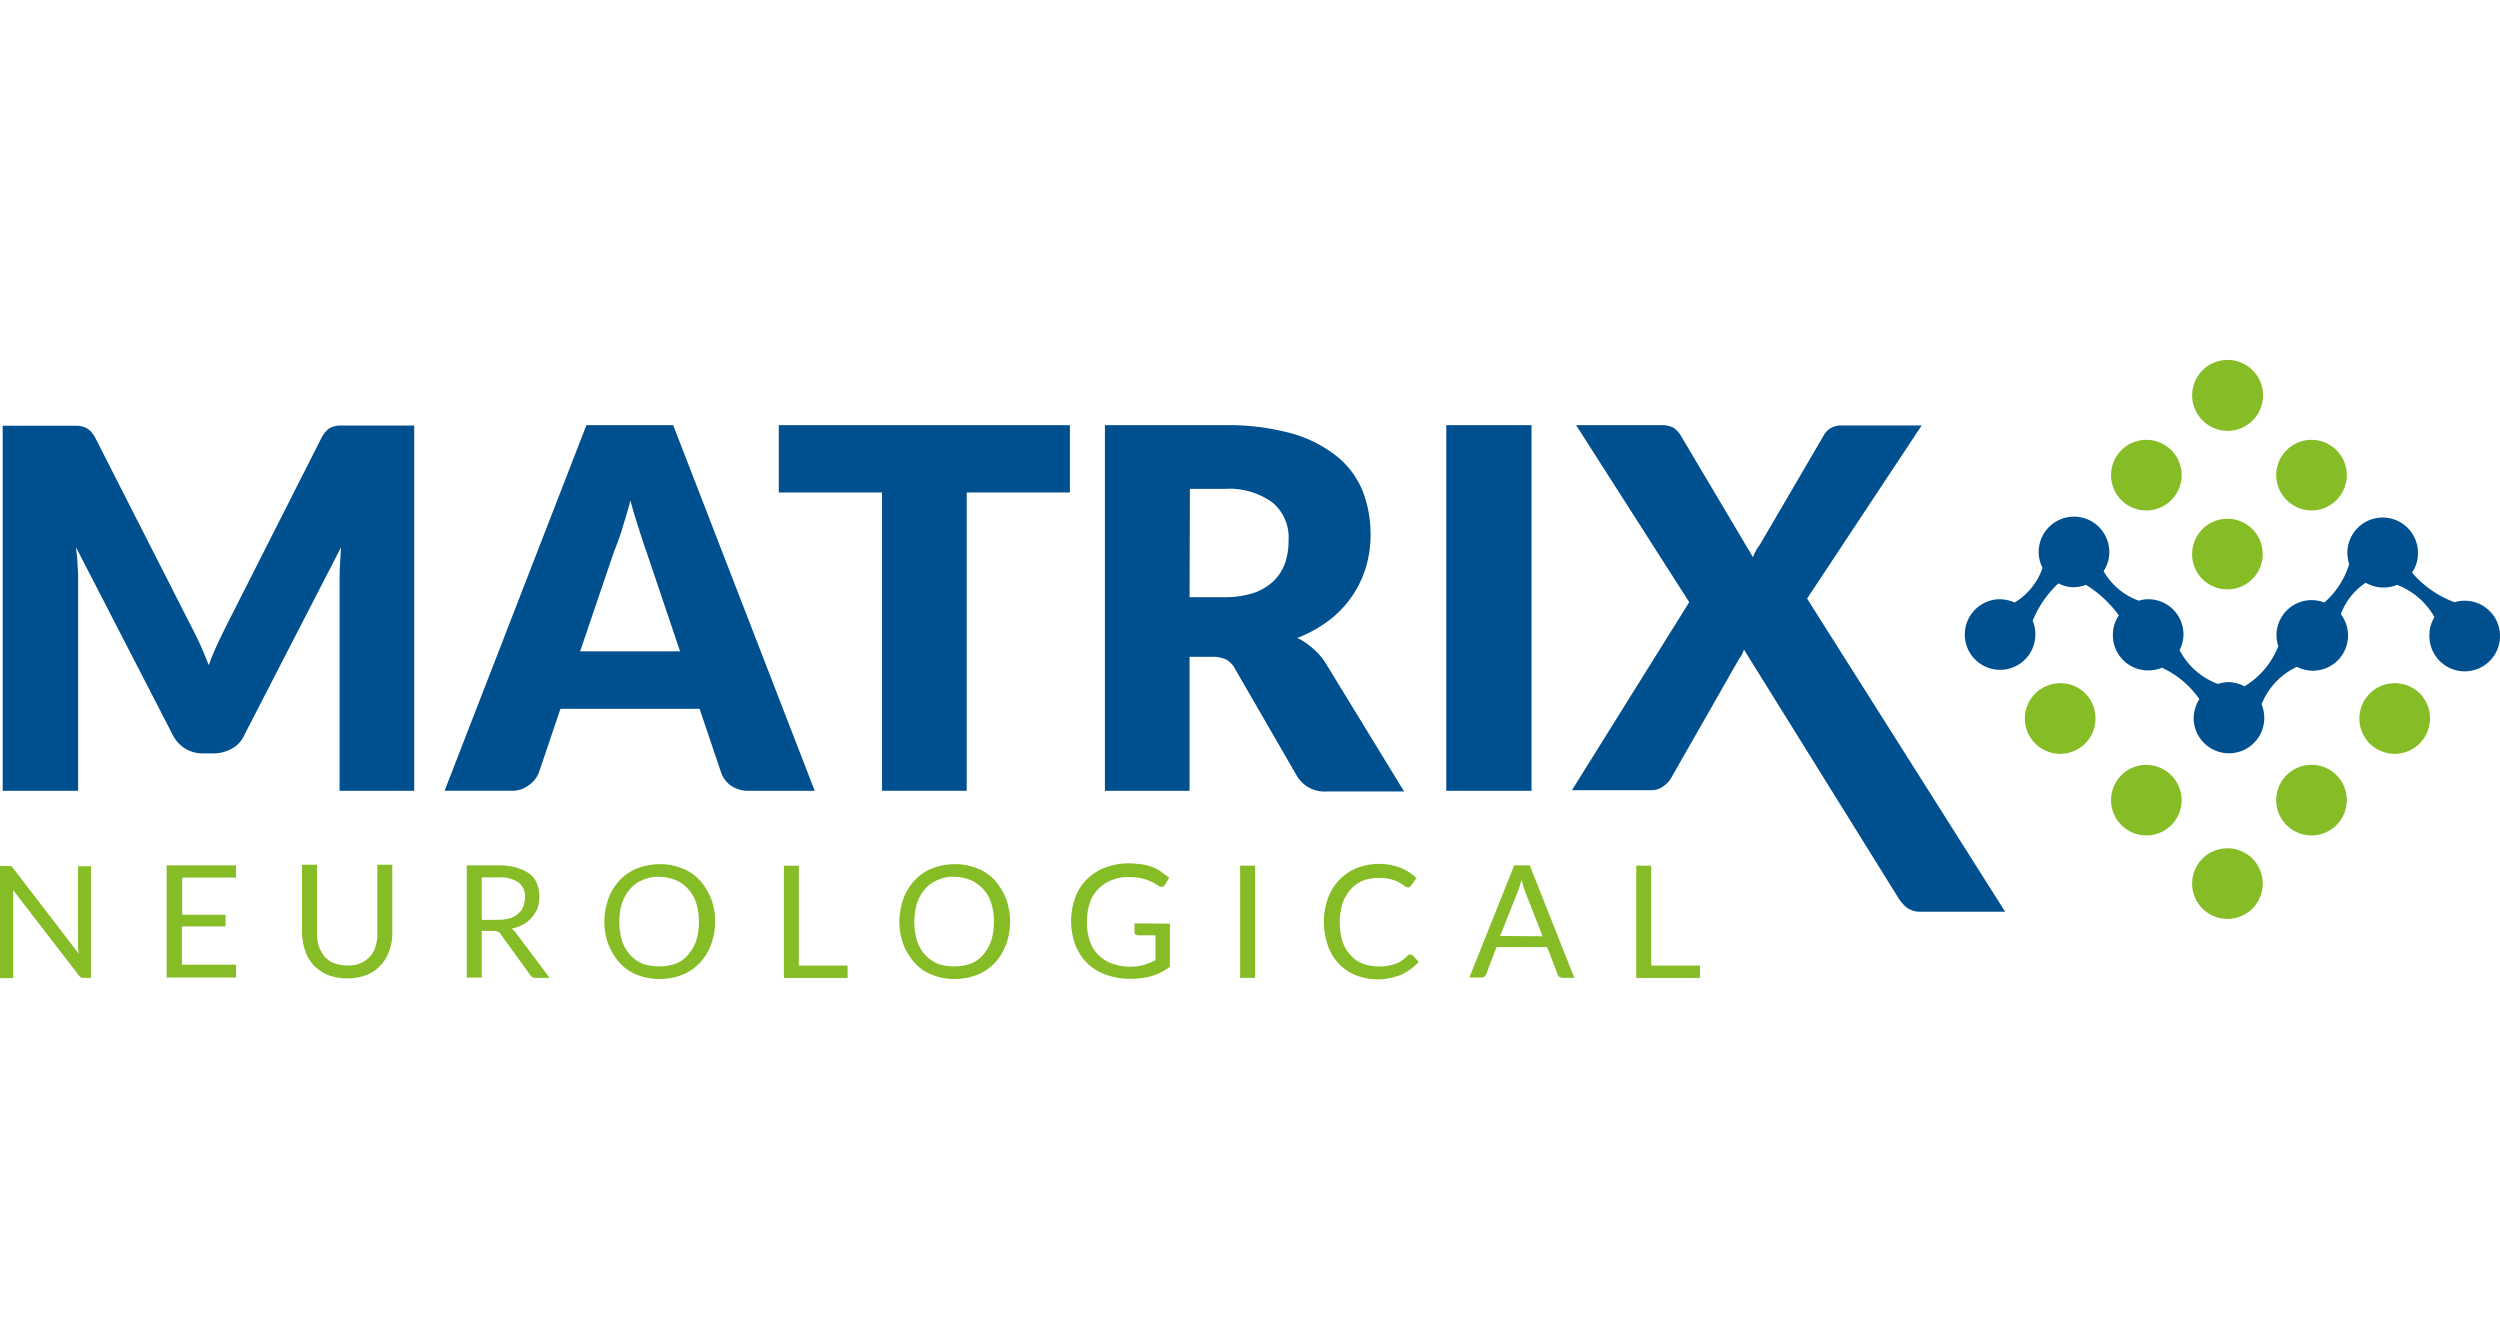 <?xml version="1.0" encoding="UTF-8"?>
<svg xmlns="http://www.w3.org/2000/svg" width="168" height="90" viewBox="0 0 168 90">
  <g id="Group_721" data-name="Group 721" transform="translate(-415 -1421)">
    <g id="matrix-logo" transform="translate(415 1445.188)">
      <g id="Group_716" data-name="Group 716" transform="translate(132.031)">
        <path id="Path_3134" data-name="Path 3134" d="M710.672,327.3a2.372,2.372,0,1,0,2.372,2.372,2.39,2.39,0,0,0-2.372-2.372" transform="translate(-698.468 -300.091)" fill="#86bc25"></path>
        <path id="Path_3135" data-name="Path 3135" d="M765.872,327.3a2.372,2.372,0,1,0,2.372,2.372,2.364,2.364,0,0,0-2.372-2.372" transform="translate(-742.57 -300.091)" fill="#86bc25"></path>
        <path id="Path_3136" data-name="Path 3136" d="M737.772,355.2a2.372,2.372,0,1,0,2.372,2.372,2.364,2.364,0,0,0-2.372-2.372" transform="translate(-720.12 -322.382)" fill="#86bc25"></path>
        <path id="Path_3137" data-name="Path 3137" d="M737.772,249.345a2.372,2.372,0,1,0-2.372-2.372,2.364,2.364,0,0,0,2.372,2.372" transform="translate(-720.12 -233.928)" fill="#86bc25"></path>
        <path id="Path_3138" data-name="Path 3138" d="M681.872,299.8a2.372,2.372,0,1,0,2.372,2.372,2.339,2.339,0,0,0-2.372-2.372" transform="translate(-675.459 -278.075)" fill="#86bc25"></path>
        <path id="Path_3139" data-name="Path 3139" d="M793.672,299.8a2.372,2.372,0,1,0,2.372,2.372,2.339,2.339,0,0,0-2.372-2.372" transform="translate(-764.781 -278.075)" fill="#86bc25"></path>
        <path id="Path_3140" data-name="Path 3140" d="M692.976,249.65a2.528,2.528,0,0,0-.664.1,6.9,6.9,0,0,1-2.855-1.99,2.3,2.3,0,0,0,.4-1.327,2.372,2.372,0,1,0-4.745,0,2.9,2.9,0,0,0,.121.764,5.608,5.608,0,0,1-1.669,2.574,2.421,2.421,0,0,0-.844-.161,2.364,2.364,0,0,0-2.372,2.372,2.728,2.728,0,0,0,.121.724A5.438,5.438,0,0,1,678.2,255.4a2.473,2.473,0,0,0-1.066-.281,2.725,2.725,0,0,0-.724.121,4.723,4.723,0,0,1-2.573-2.272,2.3,2.3,0,0,0,.261-1.046,2.364,2.364,0,0,0-2.372-2.372,2.024,2.024,0,0,0-.623.1,4.415,4.415,0,0,1-2.372-1.99,2.247,2.247,0,0,0,.382-1.287,2.372,2.372,0,0,0-4.745,0,2.319,2.319,0,0,0,.261,1.066,4.391,4.391,0,0,1-1.87,2.332,2.709,2.709,0,0,0-.985-.221,2.372,2.372,0,1,0,2.372,2.372,2.444,2.444,0,0,0-.181-.925,7.116,7.116,0,0,1,1.729-2.513,2.267,2.267,0,0,0,1.005.261,2.512,2.512,0,0,0,.844-.161,7.679,7.679,0,0,1,2.212,2.051,2.3,2.3,0,0,0-.4,1.327,2.364,2.364,0,0,0,2.372,2.372,2.444,2.444,0,0,0,.925-.181,6.227,6.227,0,0,1,2.513,2.111,2.467,2.467,0,0,0-.382,1.267,2.372,2.372,0,1,0,4.745,0,2.444,2.444,0,0,0-.181-.925,4.7,4.7,0,0,1,2.372-2.513,2.451,2.451,0,0,0,1.065.261,2.364,2.364,0,0,0,2.373-2.372,2.394,2.394,0,0,0-.483-1.427,4.319,4.319,0,0,1,1.669-2.111,2.46,2.46,0,0,0,1.166.322,2.4,2.4,0,0,0,.945-.181,4.908,4.908,0,0,1,2.513,2.171,2.226,2.226,0,0,0-.342,1.206,2.373,2.373,0,1,0,2.352-2.312" transform="translate(-659.4 -233.47)" fill="#005090"></path>
        <path id="Path_3141" data-name="Path 3141" d="M710.668,222.745a2.372,2.372,0,1,0-2.372-2.372,2.364,2.364,0,0,0,2.372,2.372" transform="translate(-698.464 -212.632)" fill="#86bc25"></path>
        <path id="Path_3142" data-name="Path 3142" d="M765.871,222.745a2.372,2.372,0,1,0-2.372-2.372,2.39,2.39,0,0,0,2.372,2.372" transform="translate(-742.569 -212.632)" fill="#86bc25"></path>
        <path id="Path_3143" data-name="Path 3143" d="M737.772,196.065a2.383,2.383,0,1,0-2.372-2.393,2.394,2.394,0,0,0,2.372,2.393" transform="translate(-720.12 -191.3)" fill="#86bc25"></path>
      </g>
      <g id="Group_717" data-name="Group 717" transform="translate(0 33.823)">
        <path id="Path_3144" data-name="Path 3144" d="M6.112,361v7.54h-.5c-.1,0-.161,0-.181-.04a.4.4,0,0,1-.161-.161l-4.383-5.69v5.911H0v-7.54H.663a.111.111,0,0,1,.1.04.064.064,0,0,1,.06.06l.1.1,4.363,5.69a.552.552,0,0,0-.04-.261V361.04h.844l.02-.04Z" transform="translate(0 -360.839)" fill="#86bc25"></path>
        <path id="Path_3145" data-name="Path 3145" d="M60.364,367.615v.824H55.7V360.9h4.664v.824H56.745v2.493h2.915V365H56.725v2.573h3.619l.02.04Z" transform="translate(-44.501 -360.759)" fill="#86bc25"></path>
        <path id="Path_3146" data-name="Path 3146" d="M104,367.476a2.179,2.179,0,0,0,.844-.161,1.756,1.756,0,0,0,.623-.442,1.488,1.488,0,0,0,.382-.7,2.482,2.482,0,0,0,.121-.885V360.7h1.005v4.584a3.094,3.094,0,0,1-.221,1.226,2.61,2.61,0,0,1-.6.985,2.356,2.356,0,0,1-.945.623,3.738,3.738,0,0,1-2.533,0,2.973,2.973,0,0,1-.945-.623,2.61,2.61,0,0,1-.6-.985,4.022,4.022,0,0,1-.221-1.226V360.7h1.005v4.584a3.136,3.136,0,0,0,.121.885,2.627,2.627,0,0,0,.382.7,1.756,1.756,0,0,0,.623.442A3.458,3.458,0,0,0,104,367.476Z" transform="translate(-80.613 -360.599)" fill="#86bc25"></path>
        <path id="Path_3147" data-name="Path 3147" d="M161.569,368.46h-.925a.406.406,0,0,1-.4-.221l-1.95-2.694a.385.385,0,0,0-.181-.181,1.01,1.01,0,0,0-.322-.06h-.784v3.137H156V360.9h2.151a4.32,4.32,0,0,1,1.226.161,3.306,3.306,0,0,1,.844.4,1.623,1.623,0,0,1,.5.663,2.394,2.394,0,0,1,.161.885,2.524,2.524,0,0,1-.121.764,2.473,2.473,0,0,1-.382.623,2.124,2.124,0,0,1-.6.483,3.01,3.01,0,0,1-.784.281.868.868,0,0,1,.342.322Zm-3.458-3.9a3.091,3.091,0,0,0,.784-.1,1.422,1.422,0,0,0,.563-.322,1.019,1.019,0,0,0,.342-.483,1.892,1.892,0,0,0,.121-.6,1.221,1.221,0,0,0-.442-1.005,2.141,2.141,0,0,0-1.327-.342h-1.146v2.855h1.066v-.02l.04.02Z" transform="translate(-124.635 -360.759)" fill="#86bc25"></path>
        <path id="Path_3148" data-name="Path 3148" d="M209.439,364.38a4.324,4.324,0,0,1-.281,1.548,3.624,3.624,0,0,1-.764,1.226,3.315,3.315,0,0,1-1.166.784,4.269,4.269,0,0,1-1.508.281,3.952,3.952,0,0,1-1.508-.281,2.988,2.988,0,0,1-1.166-.784,4.217,4.217,0,0,1-.764-1.226A4.323,4.323,0,0,1,202,364.38a4.718,4.718,0,0,1,.281-1.588,3.624,3.624,0,0,1,.764-1.226,3.315,3.315,0,0,1,1.166-.784,4.268,4.268,0,0,1,1.508-.281,3.952,3.952,0,0,1,1.508.281,2.989,2.989,0,0,1,1.166.784,4.217,4.217,0,0,1,.764,1.226A4,4,0,0,1,209.439,364.38Zm-1.086,0a4.1,4.1,0,0,0-.181-1.267,2.541,2.541,0,0,0-.543-.945,2.39,2.39,0,0,0-.844-.6,3.183,3.183,0,0,0-1.106-.221,2.473,2.473,0,0,0-1.106.221,2.256,2.256,0,0,0-.844.6,3.068,3.068,0,0,0-.543.945,4.524,4.524,0,0,0,0,2.533,2.541,2.541,0,0,0,.543.945,2.389,2.389,0,0,0,.844.6,3.469,3.469,0,0,0,2.212,0,2.053,2.053,0,0,0,.844-.6,3.067,3.067,0,0,0,.543-.945A4.191,4.191,0,0,0,208.353,364.38Z" transform="translate(-161.387 -360.44)" fill="#86bc25"></path>
        <path id="Path_3149" data-name="Path 3149" d="M266.282,367.7v.844H262V361h1.005v6.715h3.277Z" transform="translate(-209.323 -360.839)" fill="#86bc25"></path>
        <path id="Path_3150" data-name="Path 3150" d="M308.039,364.38a4.324,4.324,0,0,1-.281,1.548,3.625,3.625,0,0,1-.764,1.226,3.315,3.315,0,0,1-1.166.784,4.269,4.269,0,0,1-1.508.281,3.953,3.953,0,0,1-1.508-.281,2.988,2.988,0,0,1-1.166-.784,4.217,4.217,0,0,1-.764-1.226,4.323,4.323,0,0,1-.281-1.548,4.718,4.718,0,0,1,.281-1.588,3.624,3.624,0,0,1,.764-1.226,3.316,3.316,0,0,1,1.166-.784,4.268,4.268,0,0,1,1.508-.281,3.952,3.952,0,0,1,1.508.281,2.989,2.989,0,0,1,1.166.784,4.218,4.218,0,0,1,.764,1.226A4.464,4.464,0,0,1,308.039,364.38Zm-1.086,0a4.1,4.1,0,0,0-.181-1.267,2.541,2.541,0,0,0-.543-.945,2.669,2.669,0,0,0-.844-.6,3.183,3.183,0,0,0-1.106-.221,2.473,2.473,0,0,0-1.106.221,2.108,2.108,0,0,0-.844.6,3.066,3.066,0,0,0-.543.945,4.523,4.523,0,0,0,0,2.533,2.54,2.54,0,0,0,.543.945,2.67,2.67,0,0,0,.844.6,3.47,3.47,0,0,0,2.212,0,2.053,2.053,0,0,0,.844-.6,3.068,3.068,0,0,0,.543-.945A4.19,4.19,0,0,0,306.953,364.38Z" transform="translate(-240.163 -360.44)" fill="#86bc25"></path>
        <path id="Path_3151" data-name="Path 3151" d="M364.635,364.261v2.9a4.158,4.158,0,0,1-1.226.623,5.445,5.445,0,0,1-1.427.181,4.723,4.723,0,0,1-1.649-.281,3.38,3.38,0,0,1-1.267-.784,3.561,3.561,0,0,1-.784-1.226,4.622,4.622,0,0,1,0-3.177,3.381,3.381,0,0,1,.784-1.226,3.559,3.559,0,0,1,1.226-.784,4.5,4.5,0,0,1,1.608-.281c.281,0,.563.04.824.06a3.812,3.812,0,0,1,.724.181,2.494,2.494,0,0,1,.6.322c.181.121.342.261.543.4l-.281.483a.231.231,0,0,1-.181.121c-.06.04-.161,0-.261-.06a2.213,2.213,0,0,1-.281-.181,3.927,3.927,0,0,0-.4-.181,3.172,3.172,0,0,0-.563-.161,4.358,4.358,0,0,0-.764-.06,2.685,2.685,0,0,0-1.166.221,2.4,2.4,0,0,0-.885.6,2.241,2.241,0,0,0-.563.945,4.019,4.019,0,0,0-.181,1.226,3.923,3.923,0,0,0,.181,1.267,2.325,2.325,0,0,0,.563.945,2.385,2.385,0,0,0,.925.6,3.786,3.786,0,0,0,1.206.221,3.472,3.472,0,0,0,.945-.121,4.576,4.576,0,0,0,.784-.322v-1.669h-1.186a.383.383,0,0,1-.161-.06.228.228,0,0,1-.06-.161v-.583l2.372.02Z" transform="translate(-286.022 -360.2)" fill="#86bc25"></path>
        <path id="Path_3152" data-name="Path 3152" d="M415.505,368.54H414.5V361h1.005Z" transform="translate(-331.163 -360.839)" fill="#86bc25"></path>
        <path id="Path_3153" data-name="Path 3153" d="M448.311,366.492c.06,0,.1.04.161.06l.4.442a4.037,4.037,0,0,1-1.146.844,4.235,4.235,0,0,1-1.608.322,3.923,3.923,0,0,1-1.488-.281,3.238,3.238,0,0,1-1.146-.784,3.42,3.42,0,0,1-.724-1.226,4.961,4.961,0,0,1-.261-1.588,4.464,4.464,0,0,1,.281-1.588,3.624,3.624,0,0,1,.764-1.226,3.315,3.315,0,0,1,1.166-.784,4.105,4.105,0,0,1,2.935-.02,2.989,2.989,0,0,1,1.066.7l-.342.483-.1.1c-.04.04-.06.04-.121.04a.5.5,0,0,1-.221-.1c-.1-.06-.221-.161-.342-.221a2.056,2.056,0,0,0-.563-.221,3.182,3.182,0,0,0-.824-.1,2.961,2.961,0,0,0-1.066.181,2.256,2.256,0,0,0-.844.6,3.068,3.068,0,0,0-.543.945,4.524,4.524,0,0,0,0,2.533,2.326,2.326,0,0,0,.563.945,1.954,1.954,0,0,0,.824.563,2.928,2.928,0,0,0,1.046.181,2.754,2.754,0,0,0,.6-.04,3.678,3.678,0,0,0,.5-.121,2.271,2.271,0,0,0,.442-.221,2.708,2.708,0,0,0,.382-.322A.223.223,0,0,1,448.311,366.492Z" transform="translate(-353.533 -360.36)" fill="#86bc25"></path>
        <path id="Path_3154" data-name="Path 3154" d="M498.157,368.46h-.784a.583.583,0,0,1-.221-.06.293.293,0,0,1-.121-.181l-.7-1.83h-3.4l-.7,1.83a.484.484,0,0,1-.121.161c-.06.06-.121.06-.221.06H491.1l3.016-7.54h1.045Zm-2.131-2.795-1.206-3.076a3.135,3.135,0,0,1-.1-.322,2.788,2.788,0,0,0-.121-.382,6.443,6.443,0,0,1-.221.724l-1.206,3.036,2.855.02Z" transform="translate(-392.362 -360.759)" fill="#86bc25"></path>
        <path id="Path_3155" data-name="Path 3155" d="M551.182,367.7v.844H546.9V361h1.005v6.715h3.277Z" transform="translate(-436.943 -360.839)" fill="#86bc25"></path>
      </g>
      <g id="Group_718" data-name="Group 718" transform="translate(0.181 4.383)">
        <path id="Path_3156" data-name="Path 3156" d="M14.15,227.877c.221.483.4.945.6,1.428a15.6,15.6,0,0,1,.6-1.448c.221-.483.442-.925.663-1.367l6.293-12.425a2.166,2.166,0,0,1,.342-.5.991.991,0,0,1,.4-.261,1.4,1.4,0,0,1,.5-.1h5.006v24.549H23.539V223.635c0-.7.04-1.427.1-2.252l-6.514,12.646a1.864,1.864,0,0,1-.824.885,2.46,2.46,0,0,1-1.166.322h-.8a2.221,2.221,0,0,1-1.99-1.206L5.826,221.383c.04.4.1.784.1,1.166a10.177,10.177,0,0,1,.04,1.066v14.134H.9V213.22H5.906a1.317,1.317,0,0,1,.9.362,2.167,2.167,0,0,1,.342.5l6.333,12.445C13.707,226.952,13.928,227.395,14.15,227.877Z" transform="translate(-0.9 -213.18)" fill="#005090"></path>
        <path id="Path_3157" data-name="Path 3157" d="M173.471,237.669h-4.4a2.062,2.062,0,0,1-1.226-.342,1.791,1.791,0,0,1-.663-.885l-1.448-4.282h-9.349l-1.448,4.282a1.886,1.886,0,0,1-.663.844,1.845,1.845,0,0,1-1.206.382H148.6l9.53-24.569h5.831ZM157.708,228.3h6.715l-2.272-6.735c-.161-.442-.322-.945-.5-1.508s-.382-1.206-.563-1.89c-.181.7-.382,1.327-.563,1.93s-.382,1.106-.543,1.508Z" transform="translate(-118.904 -213.1)" fill="#005090"></path>
        <path id="Path_3158" data-name="Path 3158" d="M279.863,213.1v4.524h-6.936v20.045h-5.69V217.624H260.3V213.1Z" transform="translate(-208.146 -213.1)" fill="#005090"></path>
        <path id="Path_3159" data-name="Path 3159" d="M374.99,228.581v9.088H369.3V213.1h7.982a16.291,16.291,0,0,1,4.524.543,8.66,8.66,0,0,1,3.076,1.548,5.8,5.8,0,0,1,1.729,2.312,8.057,8.057,0,0,1,.543,2.9,7.758,7.758,0,0,1-.322,2.272,7.022,7.022,0,0,1-.945,1.95,6.9,6.9,0,0,1-1.548,1.608,8.53,8.53,0,0,1-2.111,1.166,4.333,4.333,0,0,1,1.066.724,4.13,4.13,0,0,1,.885,1.046l5.227,8.545h-5.167a2.158,2.158,0,0,1-2.051-1.066l-4.122-7.137a1.544,1.544,0,0,0-.623-.664,2.305,2.305,0,0,0-1.005-.181H374.95v-.08Zm0-3.921H377.3a6.326,6.326,0,0,0,1.99-.281,3.714,3.714,0,0,0,1.367-.824,3.242,3.242,0,0,0,.764-1.226,4.723,4.723,0,0,0,.221-1.508,3.061,3.061,0,0,0-1.066-2.513,4.956,4.956,0,0,0-3.257-.925H375.01l-.02,7.278Z" transform="translate(-295.231 -213.1)" fill="#005090"></path>
        <path id="Path_3160" data-name="Path 3160" d="M489.13,237.669H483.4V213.1h5.73Z" transform="translate(-386.391 -213.1)" fill="#005090"></path>
        <path id="Path_3161" data-name="Path 3161" d="M533.281,224.994l-7.6-11.894h5.69a1.76,1.76,0,0,1,.824.16,1.566,1.566,0,0,1,.483.481l4.886,8.229a3.893,3.893,0,0,1,.181-.4,2.273,2.273,0,0,1,.261-.4l4.283-7.328a1.283,1.283,0,0,1,1.146-.721H548.9l-7.7,11.633,13.31,21.044h-5.69a1.536,1.536,0,0,1-.925-.28,2.623,2.623,0,0,1-.543-.621l-10.395-16.719a1.792,1.792,0,0,1-.322.621l-4.524,7.929a1.789,1.789,0,0,1-.543.621,1.3,1.3,0,0,1-.844.28H525.4Z" transform="translate(-419.946 -213.1)" fill="#005090"></path>
      </g>
    </g>
    <rect id="Rectangle_3120" data-name="Rectangle 3120" width="161.999" height="90" transform="translate(415 1421)" fill="none"></rect>
  </g>
</svg>
